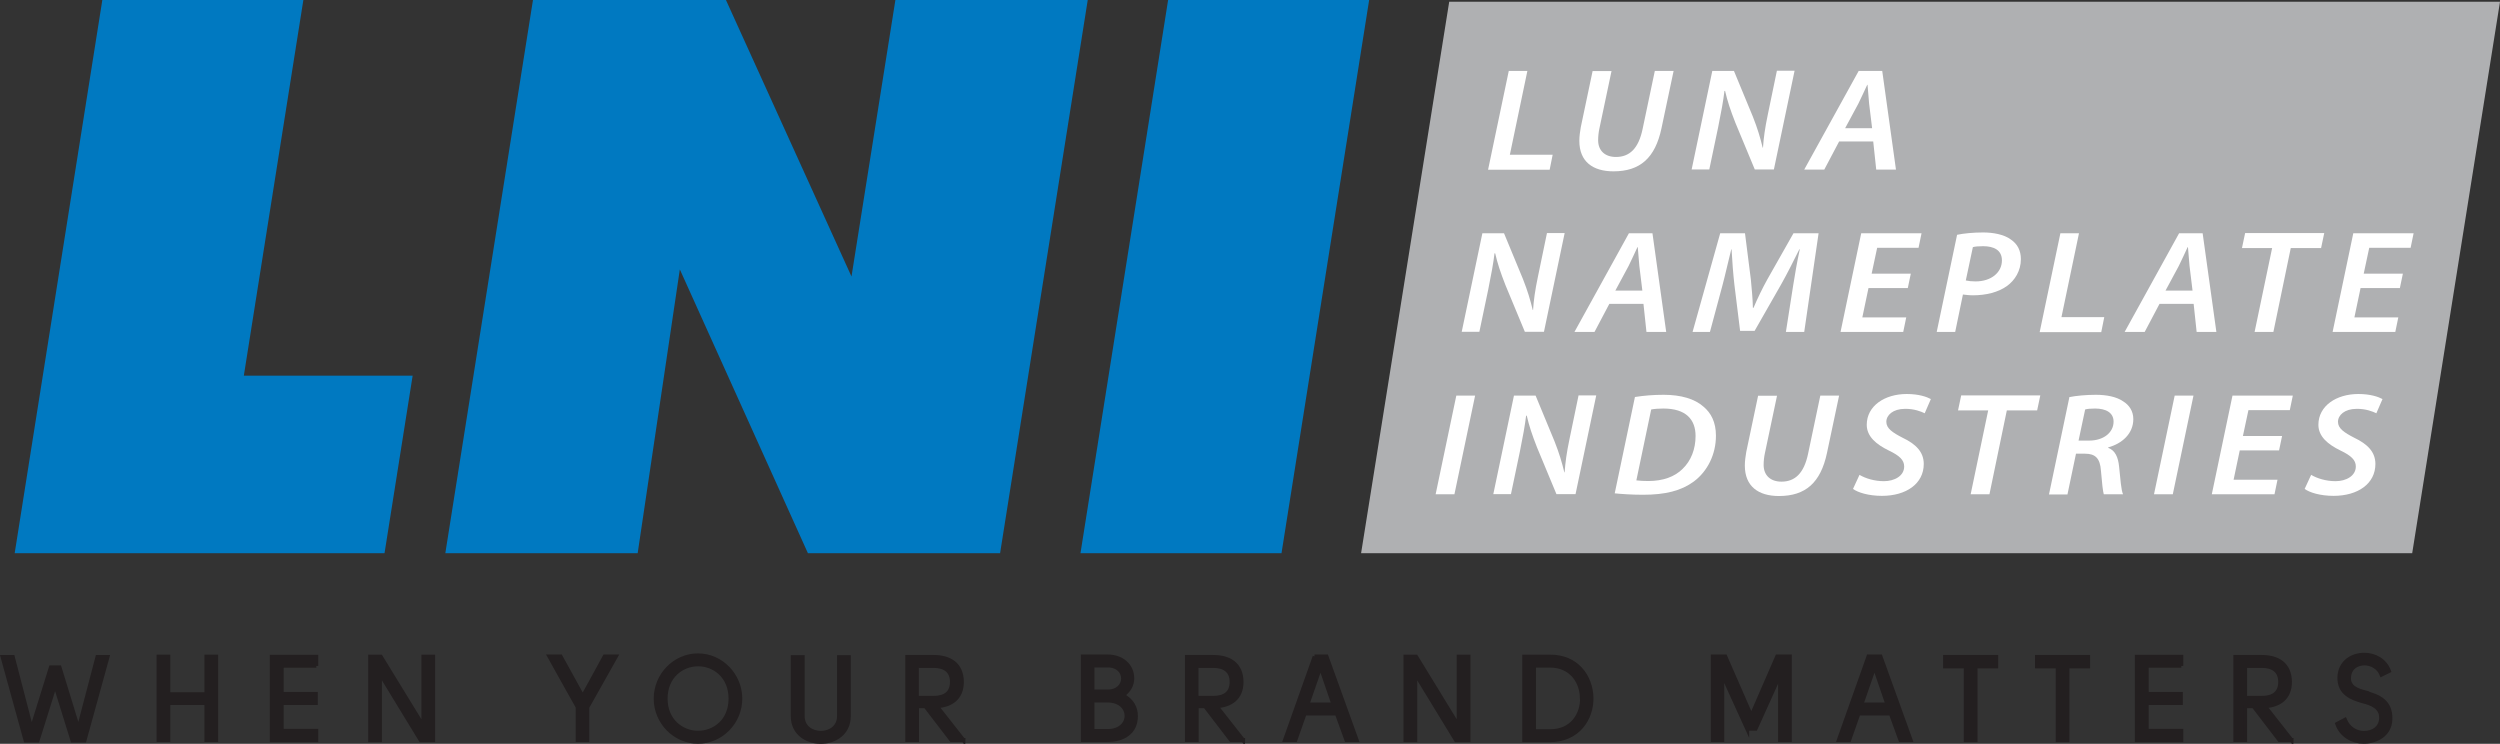 <?xml version="1.0" encoding="UTF-8"?><svg id="Layer_2" xmlns="http://www.w3.org/2000/svg" viewBox="0 0 158.31 47.1"><rect x="0" y="0" width="158.31" height="47.1" fill="#333333" stroke="none"/><defs><style>.cls-1{fill:#fff;}.cls-2{fill:#0079c1;}.cls-3{fill:#231f20;stroke:#231f20;stroke-miterlimit:10;stroke-width:.25px;}.cls-4{fill:#afb0b2;}</style></defs><g id="Layer_1-2"><polygon class="cls-4" points="91.77 .11 158.31 .11 152.75 35.03 86.19 35.03 91.77 .11"/><path class="cls-2" d="M6.48,0h12.73l-3.77,23.79h10.69l-1.78,11.24H.93L6.48,0Z"/><polygon class="cls-2" points="43.05 17.06 51.16 35.03 63.33 35.03 68.88 0 56.7 0 53.92 17.51 45.97 0 33.75 0 28.2 35.03 40.38 35.03 43.05 17.06"/><path class="cls-2" d="M73.97,0h12.73l-5.55,35.03h-12.73L73.97,0Z"/><path class="cls-1" d="M95.53,4.49h1.19l-1.11,5.31h2.71l-.19.95h-3.9l1.31-6.25Z"/><path class="cls-1" d="M102.05,4.49l-.77,3.65c-.05.23-.08.49-.08.76.01.64.43,1.04,1.13,1.04.85,0,1.43-.52,1.69-1.79l.77-3.66h1.19l-.77,3.64c-.4,1.88-1.36,2.72-3.04,2.72-1.3,0-2.16-.61-2.16-1.93,0-.27.04-.58.09-.86l.75-3.56h1.19Z"/><path class="cls-1" d="M107.12,10.74l1.31-6.25h1.37l1.2,2.9c.3.76.47,1.34.62,1.96h.02c.04-.61.12-1.22.31-2.12l.57-2.75h1.12l-1.31,6.25h-1.21l-1.23-2.96c-.32-.82-.49-1.33-.65-2.01h-.04c-.07.6-.21,1.37-.4,2.3l-.56,2.67h-1.11Z"/><path class="cls-1" d="M116.46,8.96l-.94,1.78h-1.27l3.45-6.25h1.49l.87,6.25h-1.25l-.19-1.78h-2.16ZM118.55,8.12l-.19-1.56c-.03-.33-.07-.82-.1-1.19h-.02c-.18.37-.37.82-.56,1.19l-.84,1.56h1.71Z"/><path class="cls-1" d="M92.56,21.02l1.31-6.25h1.37l1.2,2.9c.3.76.47,1.34.62,1.96h.02c.04-.61.12-1.22.31-2.12l.57-2.75h1.12l-1.31,6.25h-1.21l-1.23-2.96c-.32-.82-.49-1.33-.65-2.01h-.04c-.07.6-.21,1.37-.4,2.3l-.56,2.67h-1.11Z"/><path class="cls-1" d="M101.91,19.24l-.94,1.78h-1.27l3.45-6.25h1.49l.87,6.25h-1.25l-.19-1.78h-2.16ZM104,18.4l-.19-1.56c-.03-.33-.07-.82-.1-1.19h-.02c-.18.37-.37.82-.56,1.19l-.84,1.56h1.71Z"/><path class="cls-1" d="M113.09,21.02l.46-2.94c.1-.64.25-1.52.42-2.29h-.03c-.36.73-.77,1.54-1.14,2.2l-1.69,2.96h-.92l-.36-2.91c-.08-.7-.14-1.5-.18-2.25h-.02c-.18.71-.39,1.66-.56,2.29l-.79,2.94h-1.1l1.75-6.25h1.57l.37,2.92c.05.56.12,1.21.13,1.8h.04c.25-.59.57-1.25.87-1.79l1.66-2.93h1.59l-.91,6.25h-1.15Z"/><path class="cls-1" d="M120.79,18.24h-2.47l-.39,1.86h2.78l-.19.92h-3.97l1.31-6.25h3.82l-.19.92h-2.62l-.35,1.64h2.48l-.19.91Z"/><path class="cls-1" d="M123.92,14.87c.42-.09,1.04-.15,1.66-.15s1.32.12,1.76.45c.41.28.63.69.63,1.24,0,.74-.38,1.34-.88,1.7-.55.4-1.34.59-2.15.59-.25,0-.46-.03-.64-.05l-.49,2.37h-1.17l1.29-6.15ZM124.48,17.76c.19.04.37.06.62.06,1.01,0,1.67-.58,1.67-1.33,0-.66-.52-.9-1.19-.9-.3,0-.52.02-.65.06l-.45,2.12Z"/><path class="cls-1" d="M130.46,14.77h1.19l-1.11,5.31h2.71l-.19.95h-3.9l1.31-6.25Z"/><path class="cls-1" d="M136.75,19.24l-.94,1.78h-1.27l3.45-6.25h1.49l.87,6.25h-1.25l-.19-1.78h-2.16ZM138.84,18.4l-.19-1.56c-.03-.33-.07-.82-.1-1.19h-.02c-.18.37-.37.82-.56,1.19l-.84,1.56h1.71Z"/><path class="cls-1" d="M143.88,15.71h-1.91l.2-.95h5.01l-.2.95h-1.92l-1.1,5.31h-1.19l1.11-5.31Z"/><path class="cls-1" d="M151.95,18.24h-2.47l-.39,1.86h2.78l-.19.92h-3.97l1.31-6.25h3.82l-.19.92h-2.62l-.35,1.64h2.48l-.19.91Z"/><path class="cls-1" d="M93.41,25.05l-1.31,6.25h-1.19l1.31-6.25h1.19Z"/><path class="cls-1" d="M94.56,31.3l1.31-6.25h1.37l1.2,2.9c.3.76.47,1.34.62,1.96h.02c.04-.61.12-1.22.31-2.12l.57-2.75h1.12l-1.31,6.25h-1.21l-1.23-2.96c-.32-.82-.49-1.33-.65-2.01h-.04c-.07.6-.21,1.37-.4,2.3l-.56,2.67h-1.11Z"/><path class="cls-1" d="M103.53,25.14c.56-.09,1.17-.14,1.82-.14,1.1,0,1.97.26,2.52.75.47.39.79.97.79,1.84,0,1.18-.53,2.25-1.4,2.9-.8.59-1.81.84-3.22.84-.72,0-1.4-.05-1.79-.09l1.28-6.1ZM103.62,30.42c.24.03.49.04.76.04.93,0,1.67-.27,2.17-.77.54-.52.82-1.26.82-2.08,0-1.04-.6-1.74-2.04-1.74-.28,0-.57.02-.77.06l-.94,4.49Z"/><path class="cls-1" d="M112.53,25.05l-.77,3.65c-.05.23-.08.49-.08.76.01.64.43,1.04,1.13,1.04.85,0,1.43-.52,1.69-1.79l.77-3.66h1.19l-.77,3.64c-.4,1.88-1.36,2.72-3.04,2.72-1.3,0-2.16-.61-2.16-1.93,0-.27.04-.58.09-.86l.75-3.56h1.19Z"/><path class="cls-1" d="M117.75,30.07c.39.23.95.4,1.55.4.66,0,1.28-.33,1.28-.93,0-.41-.3-.69-.97-1.01-.8-.39-1.4-.89-1.4-1.63,0-1.2,1.14-1.95,2.53-1.95.77,0,1.27.18,1.53.32l-.39.9c-.22-.11-.68-.29-1.25-.28-.76,0-1.18.4-1.18.82s.39.68,1.03,1.01c.84.4,1.34.9,1.34,1.66,0,1.25-1.11,2.02-2.65,2.02-.84,0-1.52-.21-1.83-.44l.41-.89Z"/><path class="cls-1" d="M125.9,25.99h-1.91l.2-.95h5.01l-.2.95h-1.92l-1.1,5.31h-1.19l1.11-5.31Z"/><path class="cls-1" d="M131.02,25.15c.44-.09,1.08-.15,1.7-.15.66,0,1.3.12,1.72.41.39.24.65.62.65,1.13,0,.92-.71,1.55-1.59,1.79v.03c.44.16.63.59.69,1.19.08.78.13,1.5.25,1.75h-1.22c-.05-.15-.12-.74-.18-1.49-.05-.8-.37-1.08-1-1.08h-.58l-.54,2.58h-1.17l1.29-6.15ZM131.62,27.9h.67c.93,0,1.55-.52,1.55-1.2,0-.58-.5-.83-1.17-.83-.3,0-.49.02-.63.06l-.42,1.98Z"/><path class="cls-1" d="M138.9,25.05l-1.31,6.25h-1.19l1.31-6.25h1.19Z"/><path class="cls-1" d="M144.3,28.52h-2.47l-.39,1.86h2.78l-.19.92h-3.97l1.31-6.25h3.82l-.19.92h-2.62l-.35,1.64h2.48l-.19.91Z"/><path class="cls-1" d="M146.35,30.07c.39.23.95.4,1.55.4.66,0,1.28-.33,1.28-.93,0-.41-.3-.69-.97-1.01-.8-.39-1.4-.89-1.4-1.63,0-1.2,1.14-1.95,2.53-1.95.77,0,1.27.18,1.53.32l-.39.9c-.22-.11-.68-.29-1.25-.28-.76,0-1.18.4-1.18.82s.39.68,1.03,1.01c.84.4,1.34.9,1.34,1.66,0,1.25-1.11,2.02-2.65,2.02-.84,0-1.52-.21-1.83-.44l.41-.89Z"/><path class="cls-3" d="M4.97,46.17l1.2-4.57h.64l-1.46,5.29h-.76l-1.1-3.54c-.36,1.16-.75,2.4-1.11,3.54h-.76l-1.46-5.29h.65l1.19,4.58,1.22-3.92h.55l1.2,3.91Z"/><path class="cls-3" d="M13.07,44.52h-2.41v2.34h-.62v-5.28h.62v2.38h2.41v-2.38h.62v5.28h-.62v-2.34Z"/><path class="cls-3" d="M20.03,42.16h-2.19v1.78h2.16v.58h-2.16v1.76s2.19,0,2.19,0v.59h-2.82v-5.28h2.82v.58Z"/><path class="cls-3" d="M24.11,41.58l2.7,4.41v-4.41h.62v5.29h-.79l-2.58-4.23v4.23h-.62v-5.29h.66Z"/><path class="cls-3" d="M37.19,44.77v2.09h-.61v-2.09c-.58-1.02-1.22-2.18-1.79-3.2h.71l1.4,2.54c.46-.84.94-1.7,1.39-2.54h.71l-1.8,3.2Z"/><path class="cls-3" d="M46.88,44.24c0,1.49-1.2,2.73-2.68,2.73s-2.68-1.24-2.68-2.73,1.2-2.74,2.68-2.74,2.68,1.26,2.68,2.74ZM44.2,46.4c1.03,0,2.06-.74,2.06-2.16s-1.04-2.18-2.06-2.17c-1.03,0-2.05.77-2.05,2.17s1.03,2.16,2.06,2.16Z"/><path class="cls-3" d="M50.83,41.61v3.74c0,1.41,2.3,1.41,2.3,0v-3.74h.62v3.74c0,2.17-3.55,2.17-3.55,0v-3.74h.62Z"/><path class="cls-3" d="M61.01,46.86h-.77l-1.64-2.14h-.53v2.14h-.62v-5.26h1.67c1.01,0,1.78.45,1.79,1.58,0,1.04-.7,1.49-1.59,1.54l1.69,2.15ZM59.12,44.19c.71,0,1.16-.3,1.16-1.01s-.48-1.01-1.16-1.01h-1.06v2.02h1.06Z"/><path class="cls-3" d="M71.08,44.03c.6.29.86.81.85,1.32,0,1.05-.82,1.51-1.79,1.51h-1.57v-5.29h1.58c.84,0,1.55.53,1.55,1.39,0,.4-.2.79-.61,1.07ZM70.14,43.79c1.3,0,1.31-1.65,0-1.65h-.96v1.65h.96ZM69.18,44.36v1.93h.96c1.61,0,1.59-1.93,0-1.93h-.96Z"/><path class="cls-3" d="M78.72,46.86h-.77l-1.64-2.14h-.53v2.14h-.62v-5.26h1.67c1.01,0,1.78.45,1.79,1.58,0,1.04-.7,1.49-1.59,1.54l1.69,2.15ZM76.83,44.19c.71,0,1.16-.3,1.16-1.01s-.48-1.01-1.16-1.01h-1.06v2.02h1.06Z"/><path class="cls-3" d="M83.24,41.57h.76l1.91,5.29h-.65l-.61-1.68h-2.03l-.59,1.68h-.66l1.88-5.29ZM84.44,44.61l-.82-2.39-.83,2.39h1.64Z"/><path class="cls-3" d="M89.67,41.58l2.7,4.41v-4.41h.62v5.29h-.79l-2.58-4.23v4.23h-.62v-5.29h.66Z"/><path class="cls-3" d="M100.78,44.17c.03,1.34-.86,2.7-2.63,2.7h-1.63v-5.29h1.62c1.72-.02,2.61,1.28,2.64,2.6ZM100.17,44.18c-.02-1.03-.7-2.03-2.01-2.03h-1.02v4.15h1.01c1.38.02,2.06-1.05,2.03-2.12Z"/><path class="cls-3" d="M110.64,46.15l-1.58-3.47v4.18h-.6v-5.29h.79l1.65,3.77,1.64-3.77h.8v5.29h-.62v-4.14l-1.55,3.43h-.53Z"/><path class="cls-3" d="M118.32,41.57h.76l1.91,5.29h-.65l-.61-1.68h-2.04l-.59,1.68h-.66l1.88-5.29ZM119.52,44.61l-.82-2.39-.83,2.39h1.64Z"/><path class="cls-3" d="M126.41,41.6v.6h-1.31v4.67h-.62v-4.67h-1.31v-.6h3.24Z"/><path class="cls-3" d="M132.23,41.6v.6h-1.31v4.67h-.62v-4.67h-1.31v-.6h3.24Z"/><path class="cls-3" d="M138.13,42.16h-2.19v1.78h2.16v.58h-2.16v1.76s2.19,0,2.19,0v.59h-2.82v-5.28h2.82v.58Z"/><path class="cls-3" d="M145.11,46.86h-.77l-1.64-2.14h-.53v2.14h-.62v-5.26h1.67c1.01,0,1.78.45,1.79,1.58,0,1.04-.7,1.49-1.59,1.54l1.69,2.15ZM143.23,44.19c.71,0,1.16-.3,1.16-1.01s-.48-1.01-1.16-1.01h-1.06v2.02h1.06Z"/><path class="cls-3" d="M149.78,43.87c.81.2,1.64.53,1.59,1.7-.04.96-.9,1.4-1.7,1.4-.68,0-1.4-.38-1.67-1.13l.49-.26c.2.5.67.83,1.2.83.62,0,1.05-.34,1.09-.89.05-.76-.65-.98-1.15-1.11-.7-.19-1.52-.5-1.49-1.53.03-.95.8-1.42,1.57-1.42.67,0,1.32.35,1.57,1.03l-.47.23c-.19-.47-.65-.71-1.08-.71-.48,0-.95.27-.98.89-.04.66.62.84,1.05.95Z"/></g></svg>